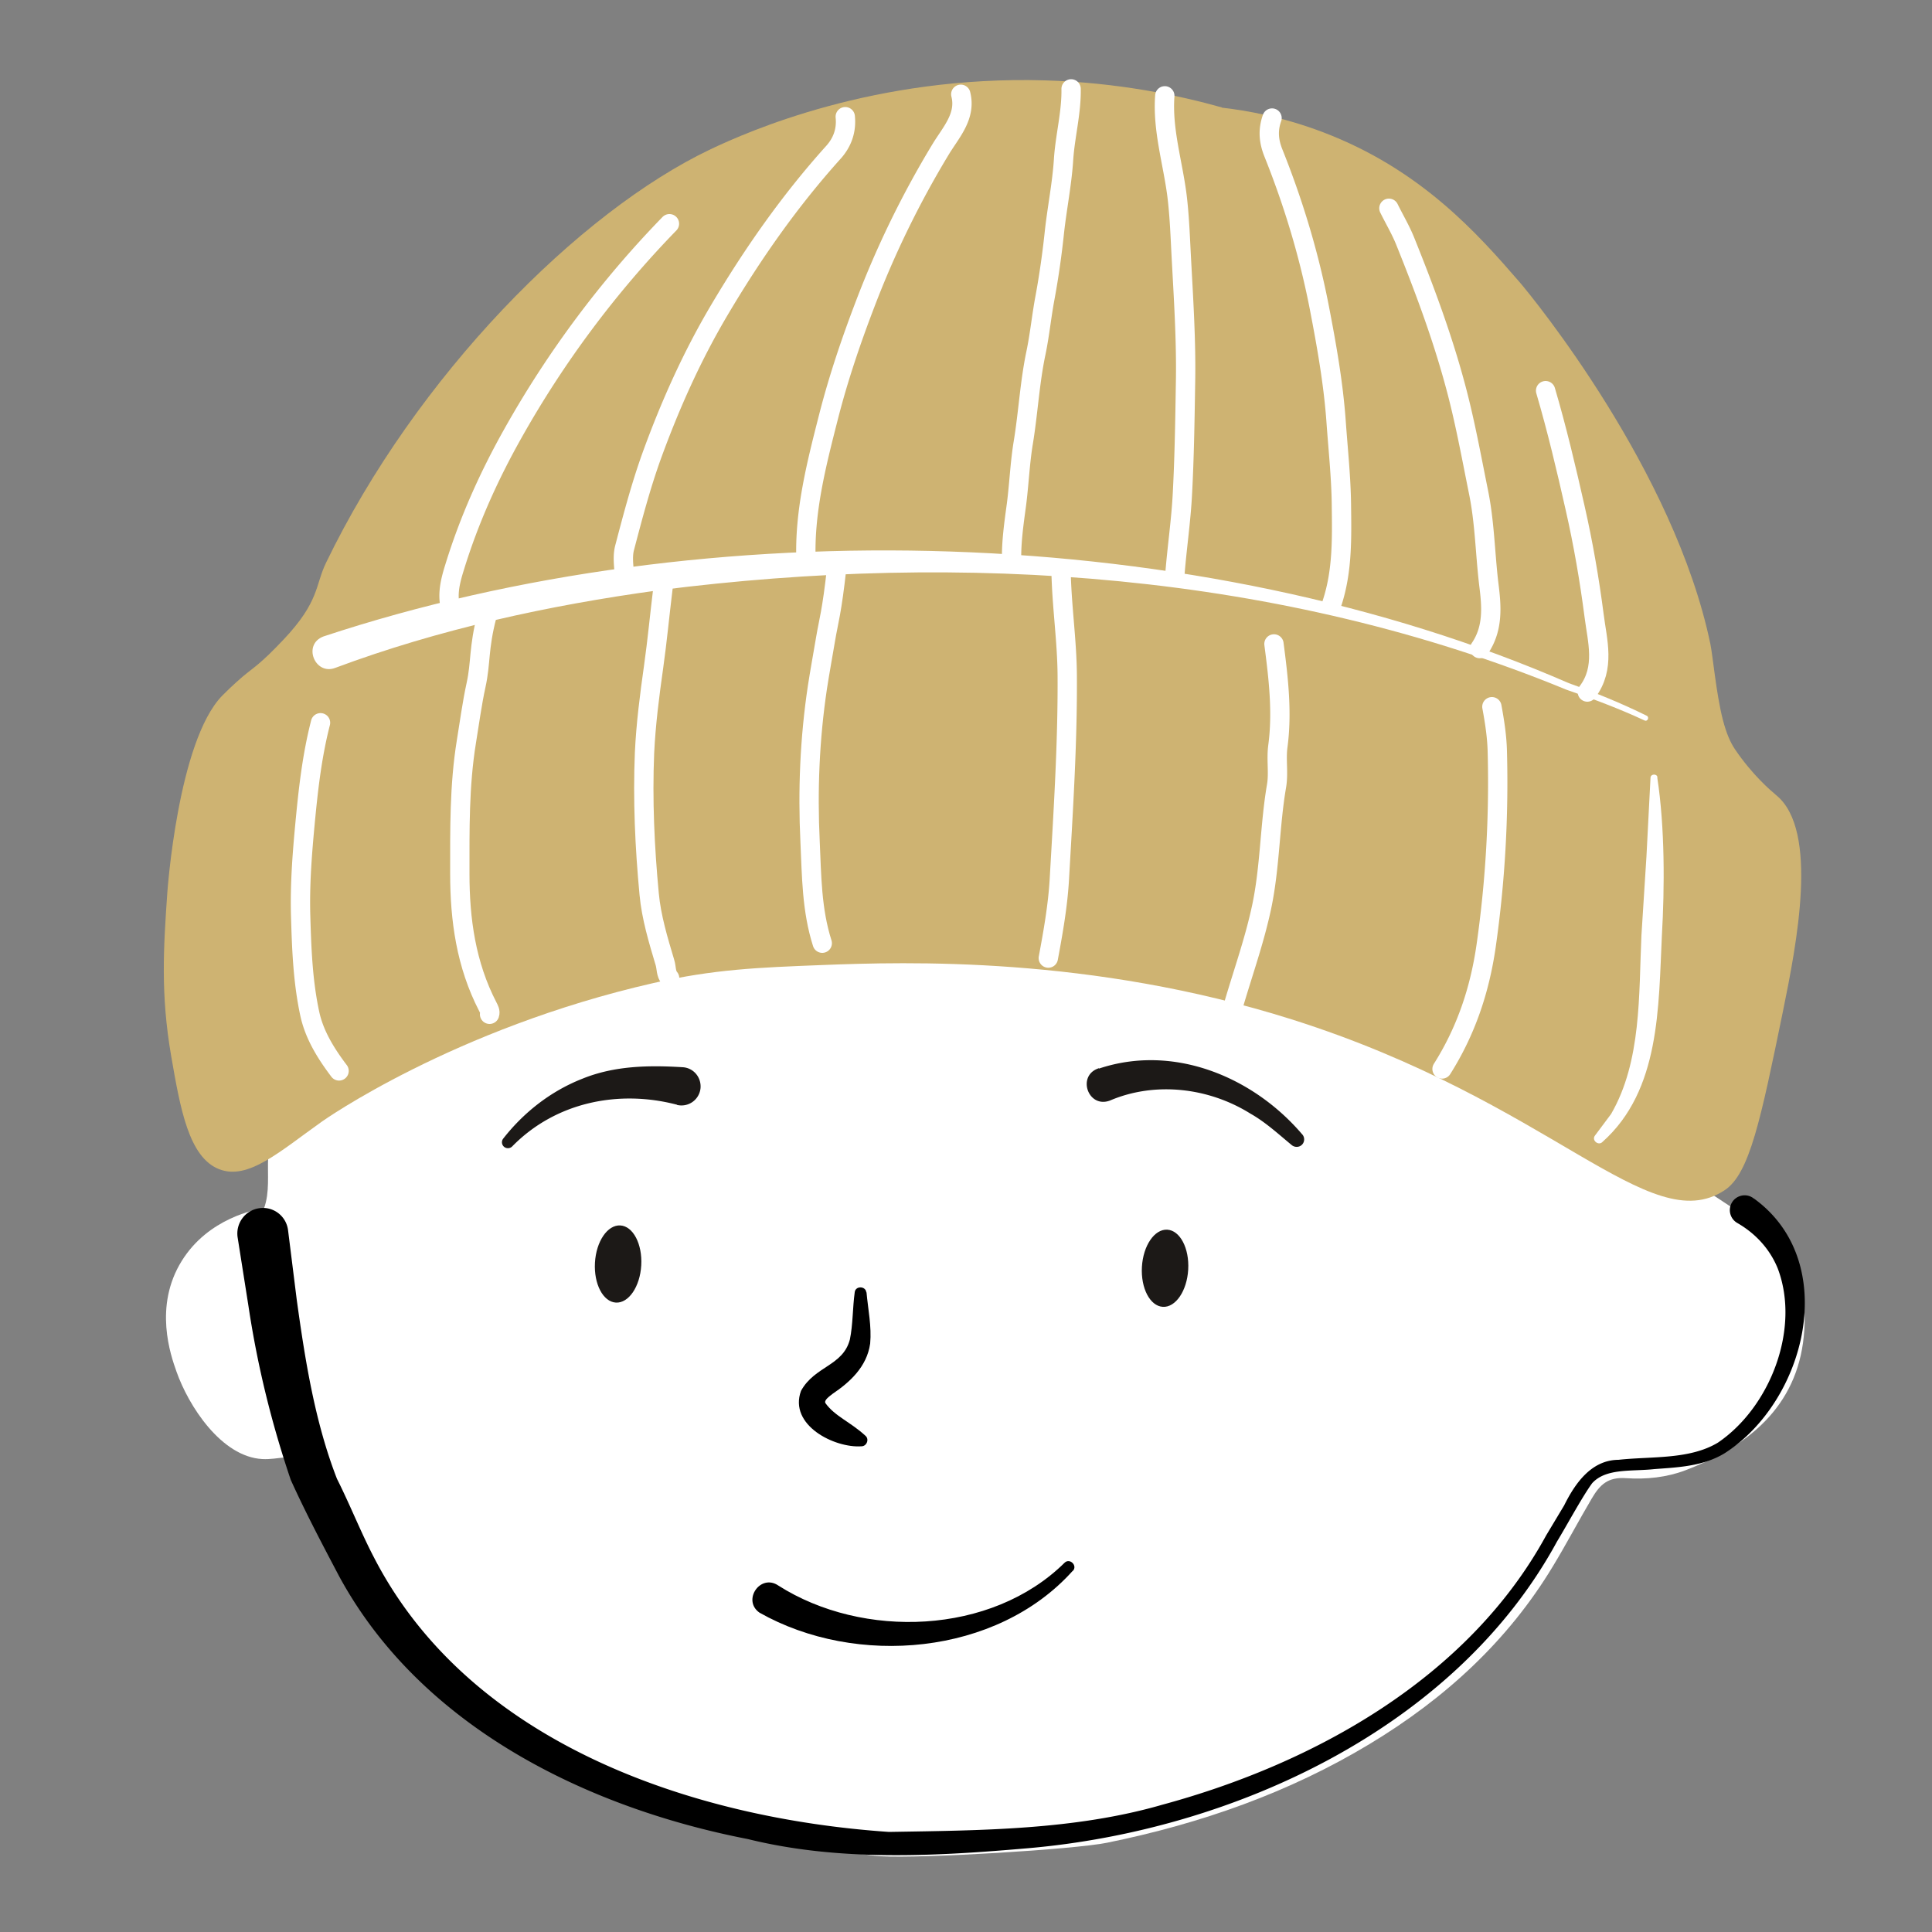 <svg xmlns="http://www.w3.org/2000/svg" id="_レイヤー_1" viewBox="0 0 100 100"><rect x="0" y="0" width="100" height="100" fill="#808080" stroke="none"/><defs><style>.st1{fill:#1c1917}.st2{fill:#fff}.st3{fill:none;stroke:#fff;stroke-linecap:round;stroke-linejoin:round}</style></defs><path d="M90.84 63.3c.55.38 1.3.99 1.85 1.98.79 1.43.74 2.87.7 3.56-.23 3.68-2.58 5.89-6.15 7.26-.97.37-2.03.48-3.07.41-.95-.07-1.36.34-1.78 1.05-.69 1.17-1.32 2.37-2.03 3.54-2.3 3.8-5.52 6.79-9.47 9.17-4.16 2.51-8.73 4.12-13.59 5.11-1.74.35-9.56.82-11.7.7-2.17-.12-10.96-2.13-13.14-2.97-5.78-2.22-10.25-5.72-13.21-10.77-1.47-2.51-2.76-6.25-3.39-6.67-.73-.48-1.43-.1-2.29-.15-2.11-.12-3.81-2.74-4.44-4.54-.29-.82-1.19-3.36.28-5.72 1.38-2.22 3.84-2.66 4.26-2.73.59-1.65-.5-3.54 1.4-5.64 7.05-7.82 25.6-7.7 35.89-7.13 15.65.88 16.85 3.14 28.81 7.14 0 0 5.56 2.55 11.06 6.41Z" class="st2"/><path d="M63.24 5.56c-2.24-.63-5.38-1.29-9.16-1.4-8.82-.26-15.37 2.65-17.29 3.56-6.84 3.25-15.25 11.75-19.92 21.42-.56 1.16-.33 1.99-2.19 3.96-1.24 1.31-1.5 1.4-2.13 1.93 0 0-.53.45-1.05.98-2.3 2.36-2.84 10.2-2.84 10.2-.2 2.86-.35 5.26.2 8.45.47 2.71.91 5.25 2.49 5.86 1.5.58 3.13-.92 5.33-2.48 0 0 6.75-4.79 17.15-7.16 3.12-.71 5.38-.8 8.73-.93 4.38-.17 13.9-.47 24.29 2.81 13.49 4.26 18.51 11.41 22.41 8.85 1.3-.85 1.87-3.65 3.02-9.24.72-3.53 1.87-9.38-.33-11.2-.32-.27-1.25-1.06-2.15-2.39-.24-.36-.44-.81-.63-1.54-.34-1.34-.51-3.25-.64-3.9-1.86-8.97-9.16-17.9-9.87-18.73-2.2-2.54-5.13-5.85-10.19-7.77-2.08-.79-3.93-1.12-5.24-1.27Z" style="fill:#ceb372"/><path d="M90.79 62.04c4.52 3.28 2.68 10.51-1.54 13.19-1.13.68-2.45.72-3.62.81-1.19.13-2.5-.06-3.22.73-.52.71-1.32 2.2-1.82 3.02-5.25 9.66-16.74 14.94-27.34 15.87-4.83.42-9.8.7-14.54-.47-8.33-1.62-16.93-5.81-21.16-13.61-.9-1.71-1.72-3.26-2.5-4.98-1-2.95-1.73-5.93-2.19-9l-.56-3.55c-.11-.72.38-1.4 1.1-1.51.74-.12 1.42.4 1.51 1.14l.45 3.6c.43 3.11.94 6.33 2.08 9.26.67 1.33 1.25 2.8 1.91 4.06 4.94 9.61 16.43 13.52 26.66 14.22 4.72-.08 9.6-.09 14.16-1.41 7.89-2.14 15.84-6.57 19.86-13.94l.93-1.55c.55-1.11 1.39-2.35 2.81-2.36 1.72-.19 3.67 0 5.15-.89 2.72-1.85 4.28-5.92 3.09-9.03-.41-1-1.15-1.8-2.09-2.34a.767.767 0 0 1-.28-1.05c.23-.4.78-.51 1.14-.21Z"/><path d="M16.75 32.94c19.85-6.57 45.26-5.95 64.45 2.42 1.37.49 2.73 1.04 4.04 1.69.14.07.04.32-.12.24-1.31-.61-2.67-1.12-4.04-1.59-14.78-6.09-31.24-7.16-46.97-5.15-5.72.78-11.4 2.02-16.76 4.02-1.05.4-1.71-1.22-.6-1.63" class="st2"/><path d="M16.59 37.41c-.46 1.79-.65 3.59-.82 5.41-.14 1.51-.25 3.01-.21 4.53.05 1.73.11 3.45.48 5.15.24 1.08.83 2.03 1.51 2.93M76.59 33.57c.72-1.05.61-2.22.47-3.33-.19-1.59-.21-3.19-.53-4.76-.38-1.88-.72-3.77-1.23-5.63-.68-2.51-1.59-4.94-2.56-7.35-.24-.6-.57-1.15-.85-1.72M65.84 6.11c-.22.62-.18 1.19.08 1.83 1.04 2.6 1.84 5.26 2.37 7.99.38 1.97.73 3.94.87 5.94.1 1.4.25 2.8.27 4.2.02 1.73.07 3.47-.49 5.16M60.29 4.96c-.13 1.75.41 3.44.63 5.16.12.97.16 1.95.21 2.93.12 2.3.28 4.6.23 6.9-.03 1.88-.06 3.76-.16 5.63-.07 1.35-.27 2.7-.38 4.05M55.44 4.6c.02 1.23-.31 2.44-.39 3.65-.08 1.25-.33 2.48-.47 3.73-.12 1.14-.28 2.28-.49 3.42-.18.95-.27 1.91-.47 2.87-.32 1.52-.4 3.07-.65 4.61-.18 1.07-.22 2.17-.36 3.25-.13.96-.27 1.92-.25 2.9M49.73 4.88c.29 1.14-.52 1.98-1.05 2.86a49.3 49.3 0 0 0-3.89 7.97c-.74 1.93-1.4 3.88-1.91 5.88-.63 2.47-1.26 4.92-1.16 7.47M43.75 6.04c.07.68-.13 1.3-.6 1.83-2.28 2.53-4.2 5.28-5.9 8.15-1.43 2.41-2.56 4.94-3.51 7.55-.57 1.58-.99 3.18-1.41 4.78-.14.53-.01 1.11 0 1.66M34.65 11.58a52.3 52.3 0 0 0-8.1 10.85c-1.25 2.22-2.28 4.52-3.02 6.93-.25.8-.46 1.63-.08 2.46M77.22 36.58c.14.76.26 1.53.28 2.3.09 3.37-.1 6.73-.58 10.09-.33 2.27-1.03 4.38-2.28 6.36M65.94 33.33c.23 1.76.44 3.54.2 5.31-.09.69.05 1.39-.07 2.06-.35 2.06-.33 4.14-.76 6.21-.36 1.71-.94 3.34-1.43 5M54.92 29.52c.03 1.83.31 3.64.32 5.47.02 3.52-.21 7.04-.41 10.55-.08 1.35-.32 2.71-.57 4.05" class="st3"/><path d="M85.78 40.24c.4 2.63.38 5.72.24 8.16-.18 3.71-.08 8.03-3.07 10.7-.21.23-.59-.08-.39-.33l.03-.04.8-1.07c1.58-2.73 1.43-6.18 1.57-9.24 0-.04.26-4.05.26-4.09l.21-4.07c0-.21.34-.23.36-.02Z" class="st2"/><path d="M43.31 29.37c-.25 2.3-.43 2.82-.57 3.66s-.3 1.69-.43 2.54c-.4 2.66-.51 5.34-.38 8.01.08 1.75.08 3.52.63 5.24M34.34 30.23c-.22 1.81-.31 2.86-.51 4.29-.21 1.48-.4 2.96-.47 4.45-.1 2.43.01 4.87.24 7.3.11 1.2.47 2.39.82 3.56.08.26.04.57.24.8M80 20.22c.59 2.01 1.07 4.04 1.53 6.08.42 1.85.74 3.71.98 5.56.16 1.29.6 2.71-.35 3.96" class="st3"/><path d="M55.52 81.31c-3.93 4.38-11.21 4.99-16.21 2.16-.91-.64.05-2.04.98-1.4 4.37 2.78 11.02 2.56 14.81-1.18.27-.27.69.15.43.42Z"/><path d="M25.2 31.88c-.44 1.7-.3 2.39-.56 3.58-.21.96-.34 1.96-.5 2.93-.37 2.28-.34 4.55-.34 6.83 0 2.38.32 4.71 1.45 6.89.06.12.14.25.09.39" class="st3"/><path d="M44.85 66.89c.08.88.27 1.76.19 2.65-.17 1.22-1.08 2.02-1.94 2.6-.16.13-.45.32-.38.48.48.68 1.3.98 2.07 1.69.22.18.07.55-.2.55-1.39.1-3.78-1.09-3.13-2.87.71-1.29 2.17-1.28 2.53-2.66.16-.77.14-1.66.25-2.44.03-.34.56-.34.6 0Z"/><ellipse cx="31.99" cy="65.42" class="st1" rx="2" ry="1.2" transform="rotate(-86.72 31.994 65.421)"/><ellipse cx="60.31" cy="65.65" class="st1" rx="2" ry="1.2" transform="rotate(-86.72 60.304 65.651)"/><path d="M35.04 57.18c-3.01-.79-6.28-.14-8.53 2.16-.12.12-.32.12-.44 0a.307.307 0 0 1-.02-.41c1.04-1.33 2.43-2.44 4.08-3.09 1.66-.68 3.44-.71 5.22-.6.55.04.95.52.91 1.07a.99.99 0 0 1-1.22.88ZM56.88 55.31c3.86-1.29 7.97.42 10.51 3.39.15.15.15.4 0 .55-.14.14-.37.15-.53.02-.69-.57-1.36-1.19-2.14-1.63-2.16-1.35-4.93-1.67-7.26-.68-1.14.44-1.75-1.3-.58-1.67Z" class="st1"/></svg>